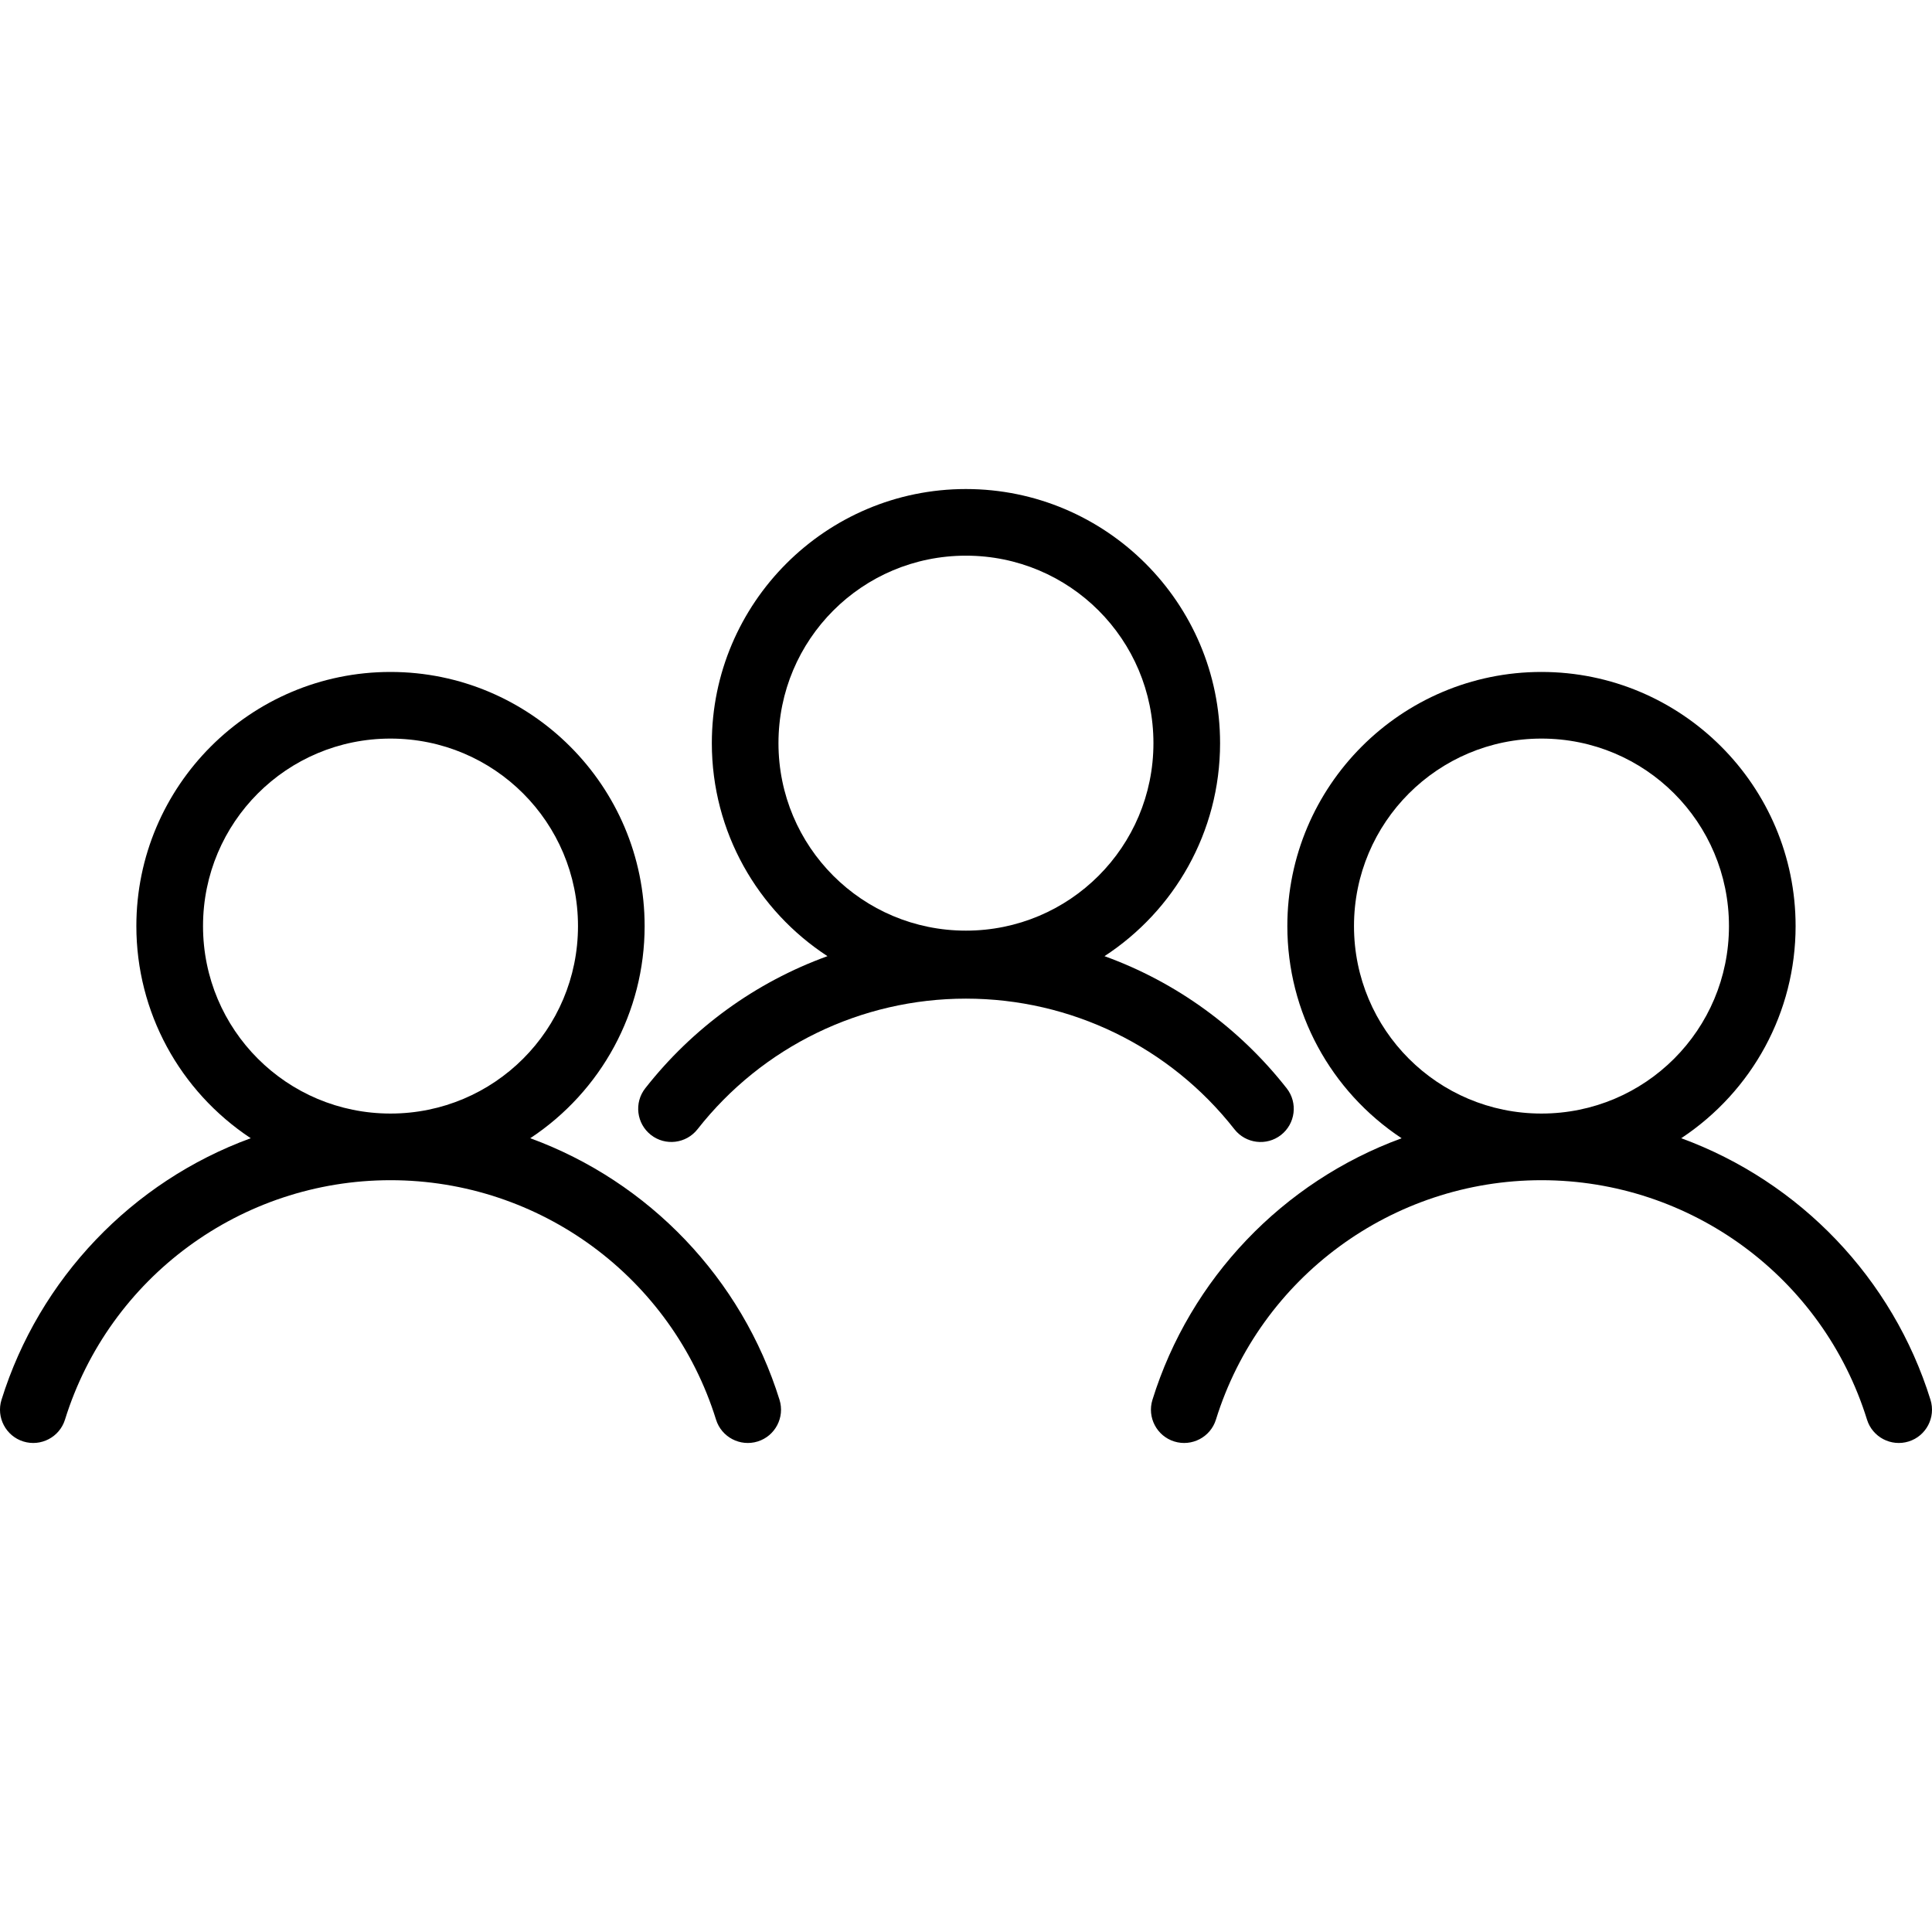<?xml version="1.0" encoding="UTF-8"?>
<svg width="1200pt" height="1200pt" version="1.1" viewBox="0 0 1200 1200" xmlns="http://www.w3.org/2000/svg">
 <path d="m599.96 303.75c87.051 0 157.85 70.797 157.85 157.85 0 55.379-28.574 104.12-71.793 132.29 44.688 16.152 83.871 44.707 113.2 82.121 7.008 8.961 5.398 21.938-3.562 28.941-8.961 7.008-21.938 5.398-28.941-3.562-40.203-51.305-101.59-81.121-166.75-81.121-65.133 0-126.5 29.84-166.71 81.102-7.008 8.961-19.98 10.57-28.941 3.562-8.961-7.008-10.57-19.98-3.562-28.941 29.391-37.496 68.477-65.887 113.2-82.102-43.219-28.188-71.816-76.949-71.816-132.29 0-87.031 70.797-157.85 157.82-157.85zm0 41.387c-64.422 0-116.44 52.039-116.44 116.46 0 64.402 52.039 116.44 116.44 116.44 64.402 0 116.46-52.039 116.46-116.44 0-64.441-52.02-116.46-116.46-116.46z"/>
 <path d="m242.54 417.36c87.051 0 157.85 70.797 157.85 157.85 0 53.281-26.805 102.53-71.043 131.76 73.789 26.965 131.43 87.273 154.83 162.49 3.383 10.875-2.688 22.484-13.566 25.867-10.875 3.383-22.484-2.688-25.867-13.566-27.535-88.496-109.55-148.72-202.19-148.72-92.652 0-174.65 60.207-202.19 148.72-3.383 10.875-14.992 16.945-25.867 13.566-10.875-3.383-16.945-14.992-13.566-25.867 23.402-75.176 81.043-135.54 154.81-162.49-44.238-29.289-71.043-78.414-71.043-131.76 0-87.031 70.797-157.85 157.82-157.85zm0 41.387c-64.422 0-116.44 52.039-116.44 116.46s52.039 116.44 116.46 116.44c64.402 0 116.44-52.039 116.44-116.44 0-64.422-52.039-116.46-116.46-116.46z"/>
 <path d="m957.43 417.36c87.051 0 157.85 70.797 157.85 157.85 0 53.363-26.781 102.45-71.043 131.76 73.812 27.027 131.43 87.172 154.83 162.49 3.383 10.875-2.688 22.484-13.566 25.867-10.875 3.383-22.484-2.688-25.867-13.566-27.496-88.516-109.57-148.72-202.19-148.72-92.609 0-174.71 60.227-202.21 148.72-3.383 10.875-14.992 16.945-25.867 13.566-10.875-3.383-16.945-14.992-13.566-25.867 23.359-75.215 81.02-135.48 154.77-162.47-44.219-29.289-70.98-78.477-70.98-131.78 0-87.051 70.758-157.85 157.82-157.85zm0 41.387c-64.34 0-116.44 52.098-116.44 116.46 0 64.402 52.059 116.44 116.44 116.44 64.422 0 116.46-52.02 116.46-116.44 0-64.441-52.02-116.46-116.46-116.46z"/>
</svg>
